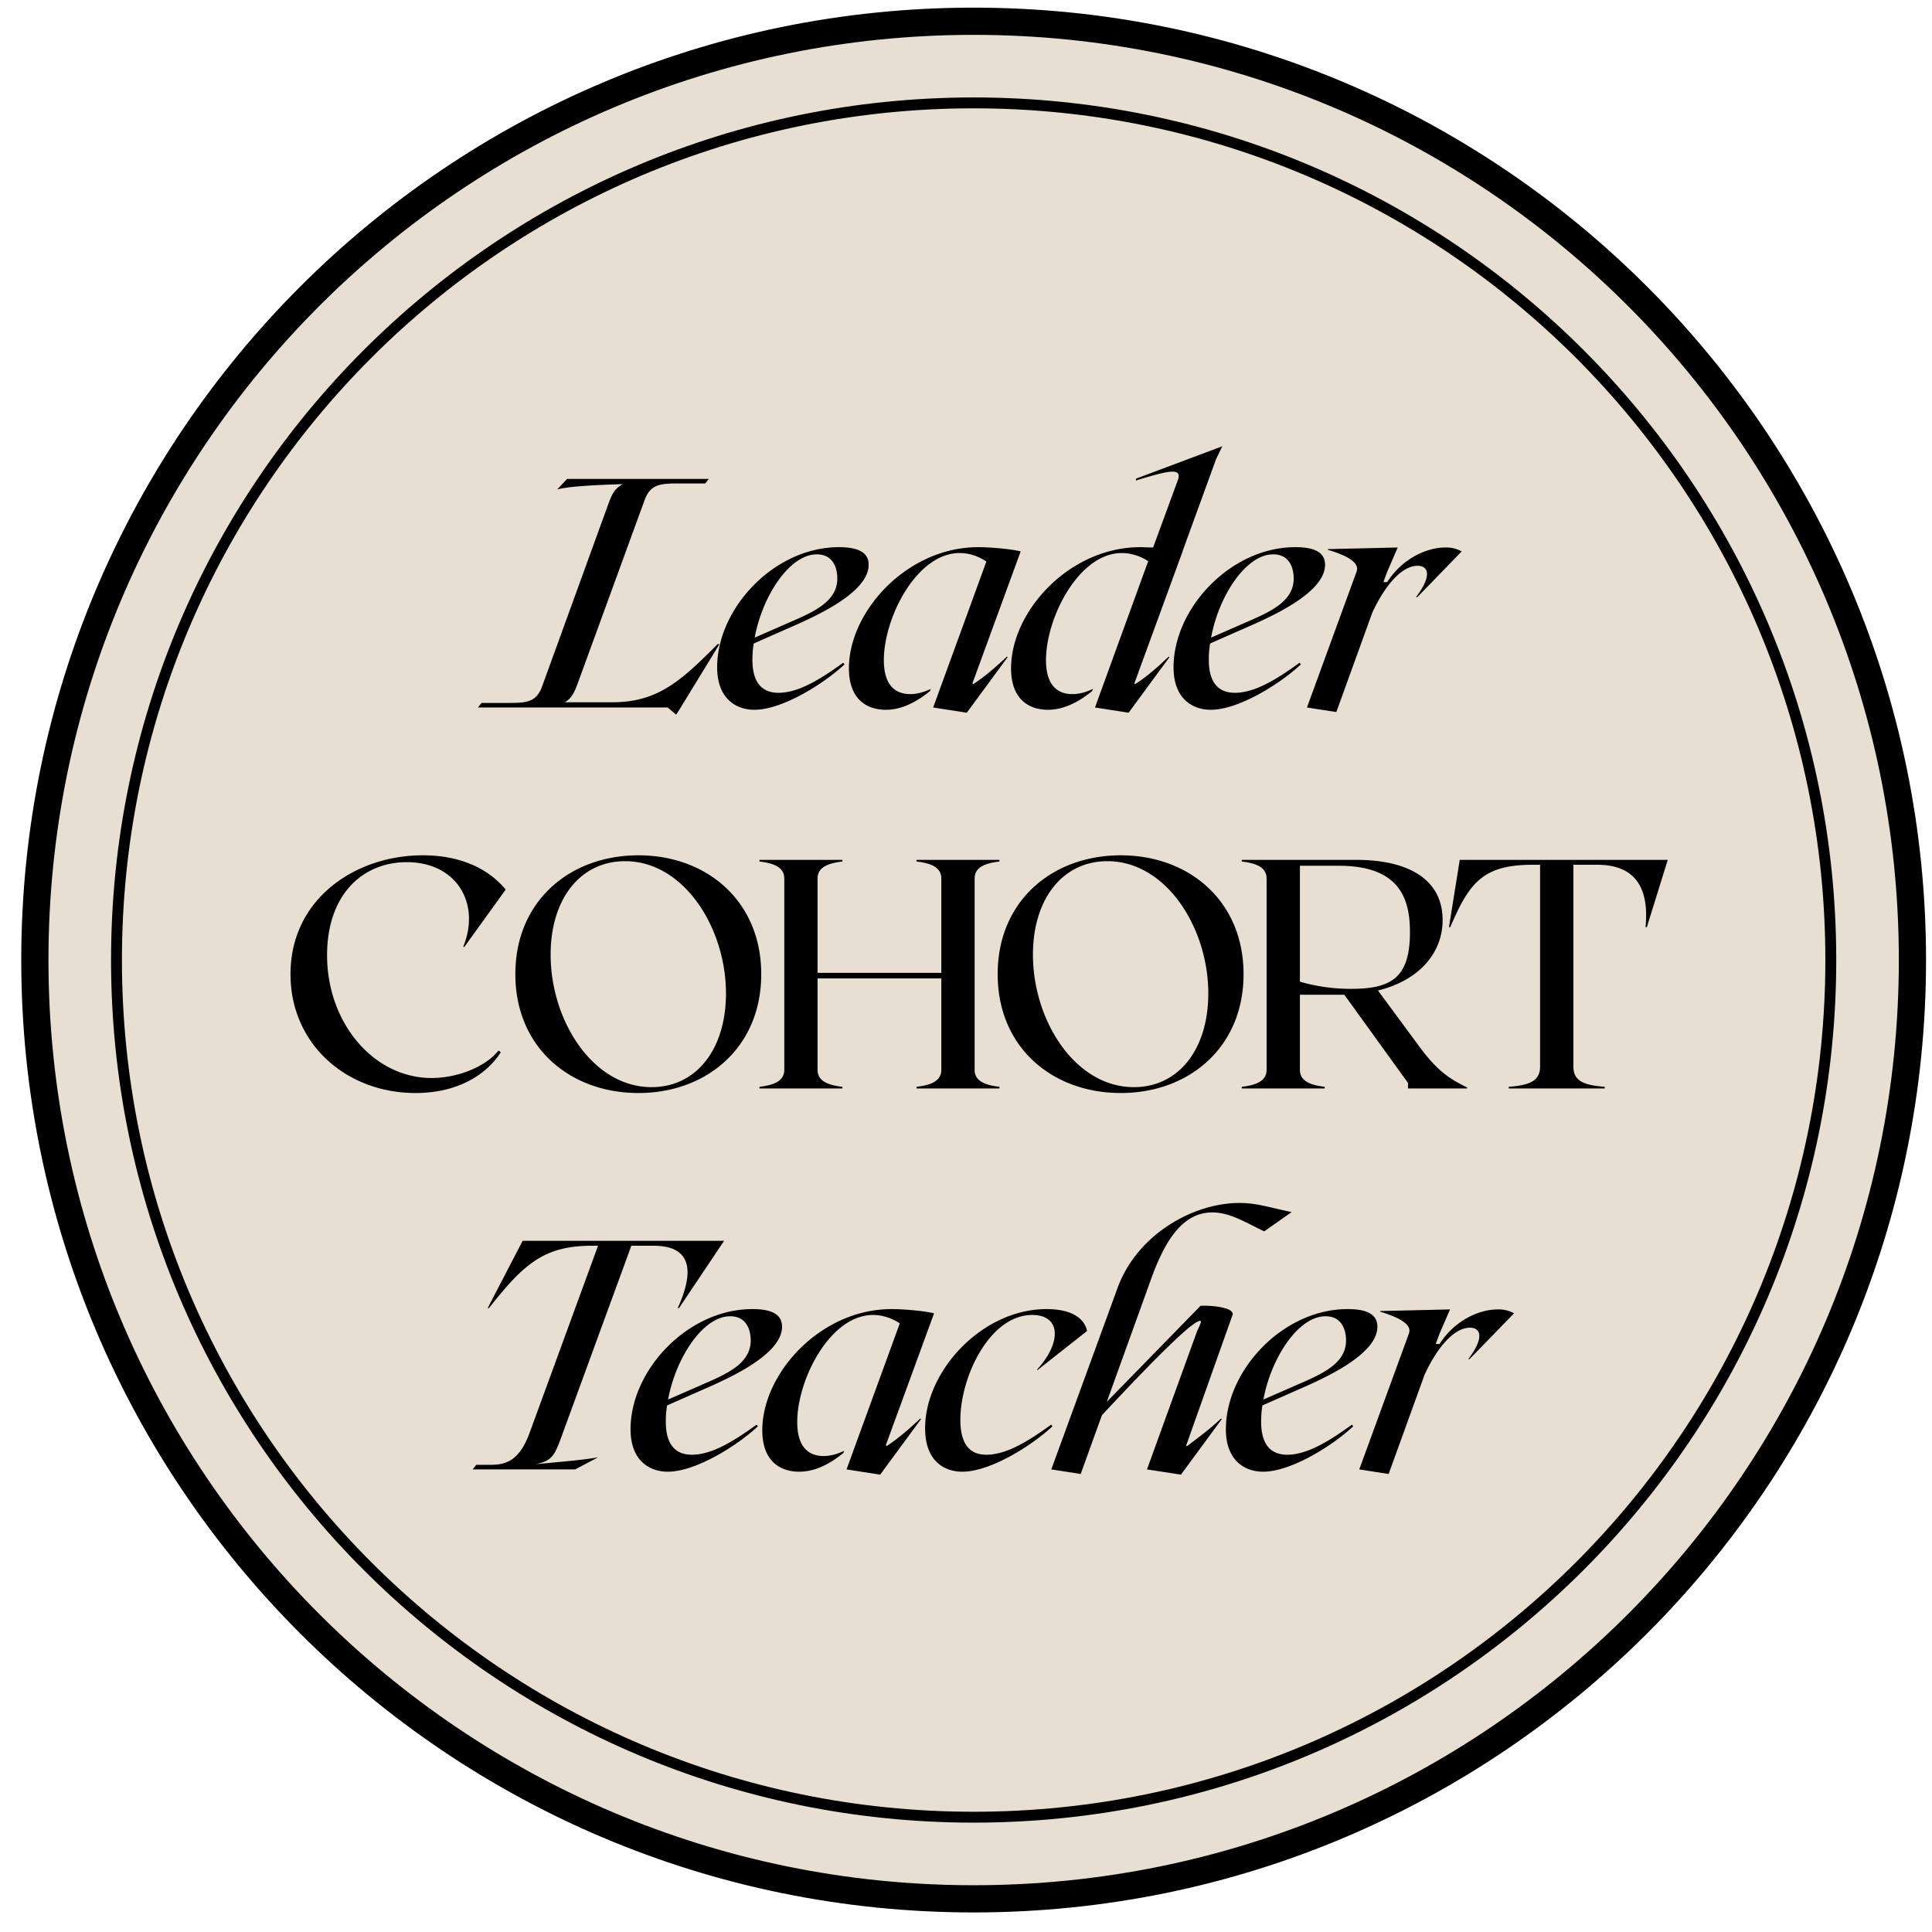 <svg width="71" height="71" xmlns="http://www.w3.org/2000/svg"><g fill="none" fill-rule="evenodd"><path d="M70.28 35.281c0 19.054-15.446 34.5-34.499 34.5-19.054 0-34.5-15.446-34.5-34.5 0-19.054 15.446-34.5 34.5-34.5 19.053 0 34.5 15.446 34.5 34.5" fill="#E8DED1"/><path d="M67.281 35.28c0 17.398-14.103 31.501-31.5 31.501s-31.5-14.103-31.5-31.5 14.103-31.5 31.5-31.5 31.5 14.103 31.5 31.5z" stroke="#000" stroke-width=".4"/><path d="M70.281 35.28c0 19.055-15.446 34.501-34.5 34.501-19.053 0-34.5-15.446-34.5-34.5 0-19.054 15.447-34.5 34.5-34.5 19.054 0 34.5 15.446 34.5 34.5z" stroke="#000"/><path d="M24.848 26.264l.168-.264 1.416-2.316-.048-.024c-1.38 1.392-2.232 2.148-3.888 2.148h-1.74c.228-.132.336-.312.48-.708l2.448-6.708c.192-.54.504-.624 1.14-.624h1.092l.132-.168H20.84l-.36.384c.312-.072.792-.144 2.412-.192-.264.132-.384.312-.528.708l-2.436 6.708c-.192.54-.492.624-1.14.624h-1.092l-.132.168h6.972l.312.264zm2.875-.18c1.032 0 2.556-.96 3.312-1.668l-.048-.06c-.72.516-1.584 1.104-2.376 1.104-.384 0-.96-.144-.96-1.212 0-.192.012-.396.048-.6l1.224-.54c.936-.408 3-1.296 3-2.352 0-.42-.324-.648-1.092-.648-2.376 0-4.476 2.244-4.476 4.416 0 1.152.696 1.56 1.368 1.56zm.012-2.652c.276-1.512 1.272-3.06 2.28-3.06.648 0 .756.576.756.888 0 .9-.984 1.272-1.884 1.668l-1.152.504zm7.794 2.76l1.5-2.04-.024-.024c-.432.408-.828.744-1.212.996-.036.024-.06 0-.048-.036l1.764-4.824c-.384-.096-1.152-.156-1.56-.156-2.616 0-4.752 2.364-4.752 4.452 0 1.164.684 1.524 1.356 1.524.468 0 .996-.18 1.62-.684l.036-.084c-.252.12-.504.192-.756.192-.372 0-.972-.144-.972-1.248 0-1.572 1.212-3.936 2.784-3.936.372 0 .72.132.984.312L34.293 26l1.236.192zm5.947 0l1.5-2.04-.024-.024c-.432.408-.828.756-1.212.996-.036.024-.06.012-.048-.024l1.764-4.824.012-.012h-.012l1.236-3.396.228-.468-3.168 1.188-.012.072c1.32-.408 1.716-.468 1.536.012l-.9 2.448c-.168 0-.336-.012-.468-.012-2.616 0-4.752 2.364-4.752 4.452 0 1.164.684 1.524 1.356 1.524.468 0 .996-.18 1.62-.684l.036-.084c-.252.12-.504.192-.756.192-.372 0-.972-.144-.972-1.248 0-1.572 1.212-3.936 2.784-3.936.372 0 .72.132.972.3L40.24 26l1.236.192zm3.019-.108c1.032 0 2.556-.96 3.312-1.668l-.048-.06c-.72.516-1.584 1.104-2.376 1.104-.384 0-.96-.144-.96-1.212 0-.192.012-.396.048-.6l1.224-.54c.936-.408 3-1.296 3-2.352 0-.42-.324-.648-1.092-.648-2.376 0-4.476 2.244-4.476 4.416 0 1.152.696 1.56 1.368 1.56zm.012-2.652c.276-1.512 1.272-3.06 2.28-3.06.648 0 .756.576.756.888 0 .9-.984 1.272-1.884 1.668l-1.152.504zm4.602 2.736l1.32-3.648c.408-.888 1.032-1.728 1.668-1.728.384 0 .552.348-.06 1.152h.048l1.632-1.68a1.154 1.154 0 00-.588-.144c-.804 0-1.668.504-2.148 1.272h-.144l.144-.384.384-.888-2.568.06v.024c.912.276 1.152.54 1.056.804L48.03 26l1.08.168zm-33.837 14c1.56 0 2.616-.684 3.132-1.5l-.084-.06c-.516.636-1.56 1.008-2.46 1.008-2.124 0-3.84-2.016-3.84-4.512 0-2.244 1.32-3.42 2.928-3.42 1.836 0 2.724 1.524 2.076 3.108l.036.012 1.524-2.112c-.552-.672-1.524-1.26-3.048-1.26-2.472 0-4.86 1.596-4.86 4.368 0 2.58 2.064 4.368 4.596 4.368zm8.19 0c2.497 0 4.513-1.668 4.513-4.368s-2.016-4.368-4.512-4.368c-2.508 0-4.524 1.668-4.524 4.368s2.016 4.368 4.524 4.368zm.48-.216c-2.16 0-3.707-2.448-3.707-4.872 0-2.028 1.08-3.432 2.736-3.432 2.16 0 3.708 2.448 3.708 4.86 0 2.04-1.08 3.444-2.736 3.444zm7.015.048v-.06c-.492-.06-.912-.192-.912-.624v-3.36h4.548v3.36c0 .432-.42.564-.912.624V40h3.048v-.06c-.492-.06-.912-.192-.912-.624v-7.032c0-.432.42-.564.912-.624v-.06h-3.048v.06c.492.06.912.192.912.624v3.468h-4.548v-3.468c0-.432.42-.564.912-.624v-.06H27.91v.06c.492.06.912.192.912.624v7.032c0 .432-.42.564-.912.624V40h3.048zm10.231.168c2.496 0 4.512-1.668 4.512-4.368s-2.016-4.368-4.512-4.368c-2.508 0-4.524 1.668-4.524 4.368s2.016 4.368 4.524 4.368zm.48-.216c-2.16 0-3.708-2.448-3.708-4.872 0-2.028 1.08-3.432 2.736-3.432 2.16 0 3.708 2.448 3.708 4.86 0 2.04-1.08 3.444-2.736 3.444zm7.015.048v-.06c-.492-.06-.912-.192-.912-.624v-2.76h1.632l2.34 3.24V40h2.172v-.036c-.624-.312-1.08-.576-1.788-1.548L50.639 36.4c1.476-.36 2.376-1.344 2.376-2.592 0-1.476-1.236-2.208-3.168-2.208h-4.212v.06c.492.06.912.192.912.624v7.032c0 .432-.42.564-.912.624V40h3.048zm.972-3.66a6.739 6.739 0 01-1.884-.264v-4.26h1.428c2.256 0 2.616 1.236 2.616 2.436 0 1.668-.672 2.088-2.16 2.088zM58.973 40v-.06c-.732-.06-1.152-.192-1.152-.744V31.78h.876c1.236 0 1.932.66 1.776 2.292h.048l.768-2.472h-7.644l-.396 2.472h.048c.696-1.632 1.2-2.292 3.024-2.292h.276v7.416c0 .552-.42.684-1.152.744V40h3.528zM21.137 54l.84-.444c-.552.096-1.152.144-2.292.252.624-.132.696-.312.996-1.14l2.52-6.888h.816c1.176 0 1.632.66.888 2.292h.048L26.61 45.6h-7.404l-1.284 2.472h.048c1.284-1.632 2.028-2.292 3.792-2.292h.216l-2.52 6.888c-.396 1.08-.936 1.164-1.464 1.164h-.492L17.37 54h3.768zm3.403.084c1.032 0 2.556-.96 3.312-1.668l-.048-.06c-.72.516-1.584 1.104-2.376 1.104-.384 0-.96-.144-.96-1.212 0-.192.012-.396.048-.6l1.224-.54c.936-.408 3-1.296 3-2.352 0-.42-.324-.648-1.092-.648-2.376 0-4.476 2.244-4.476 4.416 0 1.152.696 1.56 1.368 1.56zm.012-2.652c.276-1.512 1.272-3.06 2.28-3.06.648 0 .756.576.756.888 0 .9-.984 1.272-1.884 1.668l-1.152.504zm7.794 2.76l1.5-2.04-.024-.024c-.432.408-.828.744-1.212.996-.036.024-.06 0-.048-.036l1.764-4.824c-.384-.096-1.152-.156-1.56-.156-2.616 0-4.752 2.364-4.752 4.452 0 1.164.684 1.524 1.356 1.524.468 0 .996-.18 1.62-.684l.036-.084c-.252.12-.504.192-.756.192-.372 0-.972-.144-.972-1.248 0-1.572 1.212-3.936 2.784-3.936.372 0 .72.132.984.312L31.11 54l1.236.192zm3.019-.108c1.032 0 2.556-.96 3.312-1.668l-.048-.06c-.72.516-1.584 1.104-2.376 1.104-.384 0-.96-.132-.96-1.284 0-1.584 1.08-3.852 2.64-3.852 1.056 0 1.092 1.008.18 2.004l.012.024 1.824-1.44c-.096-.456-.552-.804-1.488-.804-2.364 0-4.464 2.268-4.464 4.38 0 1.2.696 1.596 1.368 1.596zm8.034.108l1.5-2.04-.024-.024c-.432.408-.864.72-1.224.996-.048.036-.072.024-.048-.036l1.692-4.764c.084-.228-.576-.36-1.176-.336l-3.444 3.528 1.644-4.56c.528-1.452 1.188-2.4 2.232-2.4.66 0 1.248.384 1.908.696l1.008-.708c-.852-.18-1.296-.336-1.92-.336-1.692 0-3.756 1.152-4.476 3.12L38.635 54l1.08.168.78-2.16c2.52-2.703 3.291-3.348 3.544-3.451l.039-.013a.13.13 0 01.03-.004c.052 0 .015.094-.034.202l-.06.132a1.37 1.37 0 00-.027.062L42.151 54l1.248.192zm3.019-.108c1.032 0 2.556-.96 3.312-1.668l-.048-.06c-.72.516-1.584 1.104-2.376 1.104-.384 0-.96-.144-.96-1.212 0-.192.012-.396.048-.6l1.224-.54c.936-.408 3-1.296 3-2.352 0-.42-.324-.648-1.092-.648-2.376 0-4.476 2.244-4.476 4.416 0 1.152.696 1.56 1.368 1.56zm.012-2.652c.276-1.512 1.272-3.06 2.28-3.06.648 0 .756.576.756.888 0 .9-.984 1.272-1.884 1.668l-1.152.504zm4.602 2.736l1.32-3.648c.408-.888 1.032-1.728 1.668-1.728.384 0 .552.348-.06 1.152h.048l1.632-1.68a1.154 1.154 0 00-.588-.144c-.804 0-1.668.504-2.148 1.272h-.144l.144-.384.384-.888-2.568.06v.024c.912.276 1.152.54 1.056.804L49.952 54l1.08.168z" fill="#000" fill-rule="nonzero"/></g></svg>